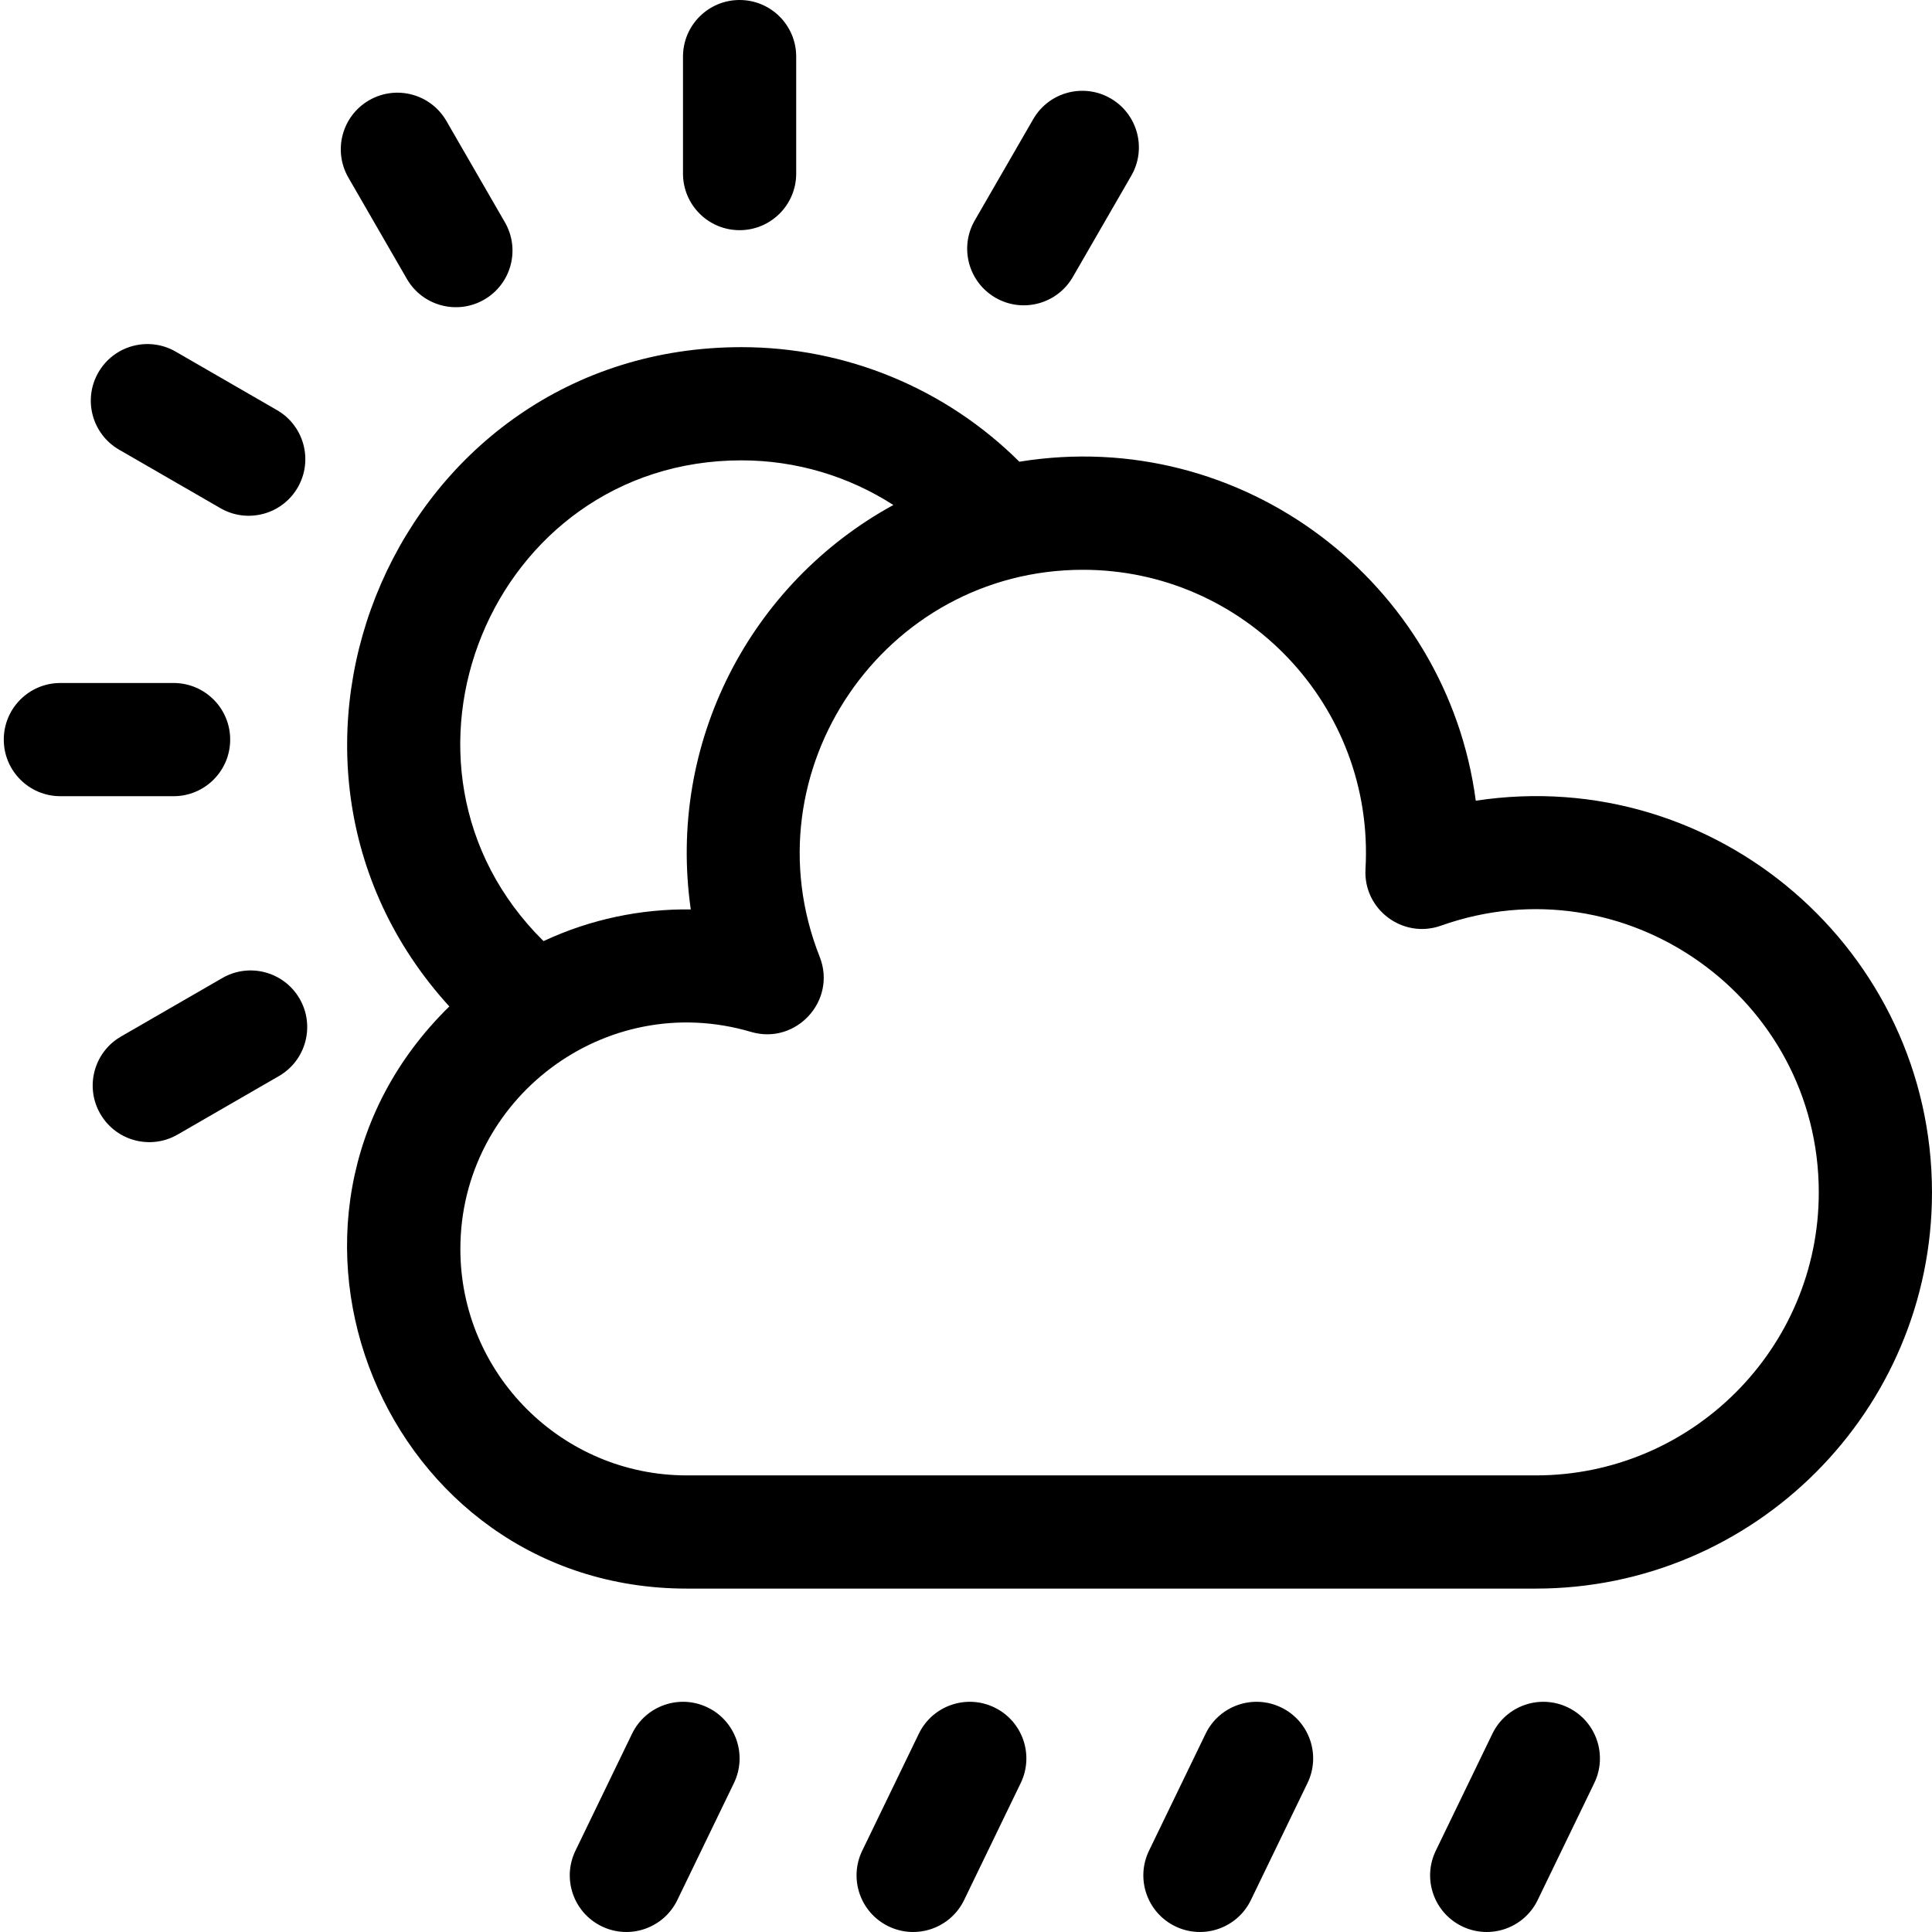 <svg height="512pt" viewBox="-1 0 512 512.001" width="512pt" xmlns="http://www.w3.org/2000/svg"><path d="m390.094 212.199c-7.613-57.715-61.746-99.438-120.957-89.84-19.512-19.395-45.875-30.359-73.637-30.359-91.234 0-137.59 108.711-77.426 174.719-57.582 56.379-17.242 154.277 62.926 154.277h225c57.895 0 104.996-47.102 104.996-104.996 0-63.883-57.027-113.535-120.902-103.801zm-194.594-90.199c14.453 0 28.363 4.191 40.246 11.828-37.961 20.781-60 63.027-53.684 107.176-13.195-.164-26.539 2.574-39.02 8.402-46.996-46.41-14.012-127.406 52.457-127.406zm210.5 268.996h-225c-33.086 0-60-26.914-60-59.996 0-39.781 38.371-68.953 77.023-57.535 11.949 3.531 22.797-8.281 18.199-19.902-19.434-49.145 17.012-102.562 69.777-102.562 42.816 0 77.332 36.055 74.871 79.328-.609 10.703 9.906 18.57 20 14.984 48.828-17.355 100.125 19.082 100.125 70.688 0 41.352-33.645 74.996-74.996 74.996zm0 0"/><path d="m186.531 452.496c-7.457-3.609-16.426-.488-20.035 6.969l-15 31c-3.609 7.457-.488 16.426 6.969 20.035 7.461 3.609 16.43.484 20.035-6.969l15-31c3.609-7.457.488-16.43-6.969-20.035zm0 0"/><path d="m262.531 452.496c-7.457-3.609-16.426-.488-20.035 6.969l-15 31c-3.609 7.457-.488 16.426 6.969 20.035 7.461 3.609 16.43.484 20.035-6.969l15-31c3.609-7.457.488-16.43-6.969-20.035zm0 0"/><path d="m338.531 452.496c-7.457-3.609-16.426-.488-20.035 6.969l-15 31c-3.605 7.457-.488 16.426 6.969 20.035 7.461 3.609 16.43.484 20.035-6.969l15-31c3.609-7.457.488-16.43-6.969-20.035zm0 0"/><path d="m414.531 452.496c-7.457-3.609-16.43-.488-20.035 6.969l-15 31c-3.609 7.457-.488 16.426 6.969 20.035 7.461 3.609 16.43.484 20.035-6.969l15-31c3.609-7.457.488-16.43-6.969-20.035zm0 0"/><path d="m60 196c0-8.285-6.715-15-15-15h-30c-8.285 0-15 6.715-15 15 0 8.281 6.715 15 15 15h30c8.285 0 15-6.719 15-15zm0 0"/><path d="m195 61c8.285 0 15-6.715 15-15v-31c0-8.285-6.715-15-15-15s-15 6.715-15 15v31c0 8.285 6.715 15 15 15zm0 0"/><path d="m106.824 73.914c4.145 7.176 13.32 9.629 20.492 5.488s9.633-13.316 5.488-20.488l-15.5-26.848c-4.141-7.176-13.312-9.633-20.488-5.492-7.176 4.145-9.633 13.316-5.492 20.492zm0 0"/><path d="m30.566 119.172 26.848 15.5c7.168 4.141 16.344 1.688 20.488-5.488 4.145-7.176 1.684-16.348-5.488-20.492l-26.848-15.5c-7.176-4.145-16.348-1.684-20.488 5.492-4.145 7.172-1.688 16.348 5.488 20.488zm0 0"/><path d="m57.914 259.191-26.848 15.5c-7.176 4.141-9.633 13.316-5.488 20.488 4.141 7.18 13.316 9.633 20.488 5.492l26.848-15.5c7.172-4.141 9.633-13.316 5.488-20.492-4.141-7.172-13.316-9.633-20.488-5.488zm0 0"/><path d="m262.816 78.902c7.168 4.141 16.344 1.688 20.488-5.488l15.5-26.848c4.145-7.176 1.688-16.348-5.488-20.492-7.176-4.141-16.348-1.684-20.492 5.492l-15.5 26.848c-4.141 7.172-1.684 16.348 5.492 20.488zm0 0"/></svg>